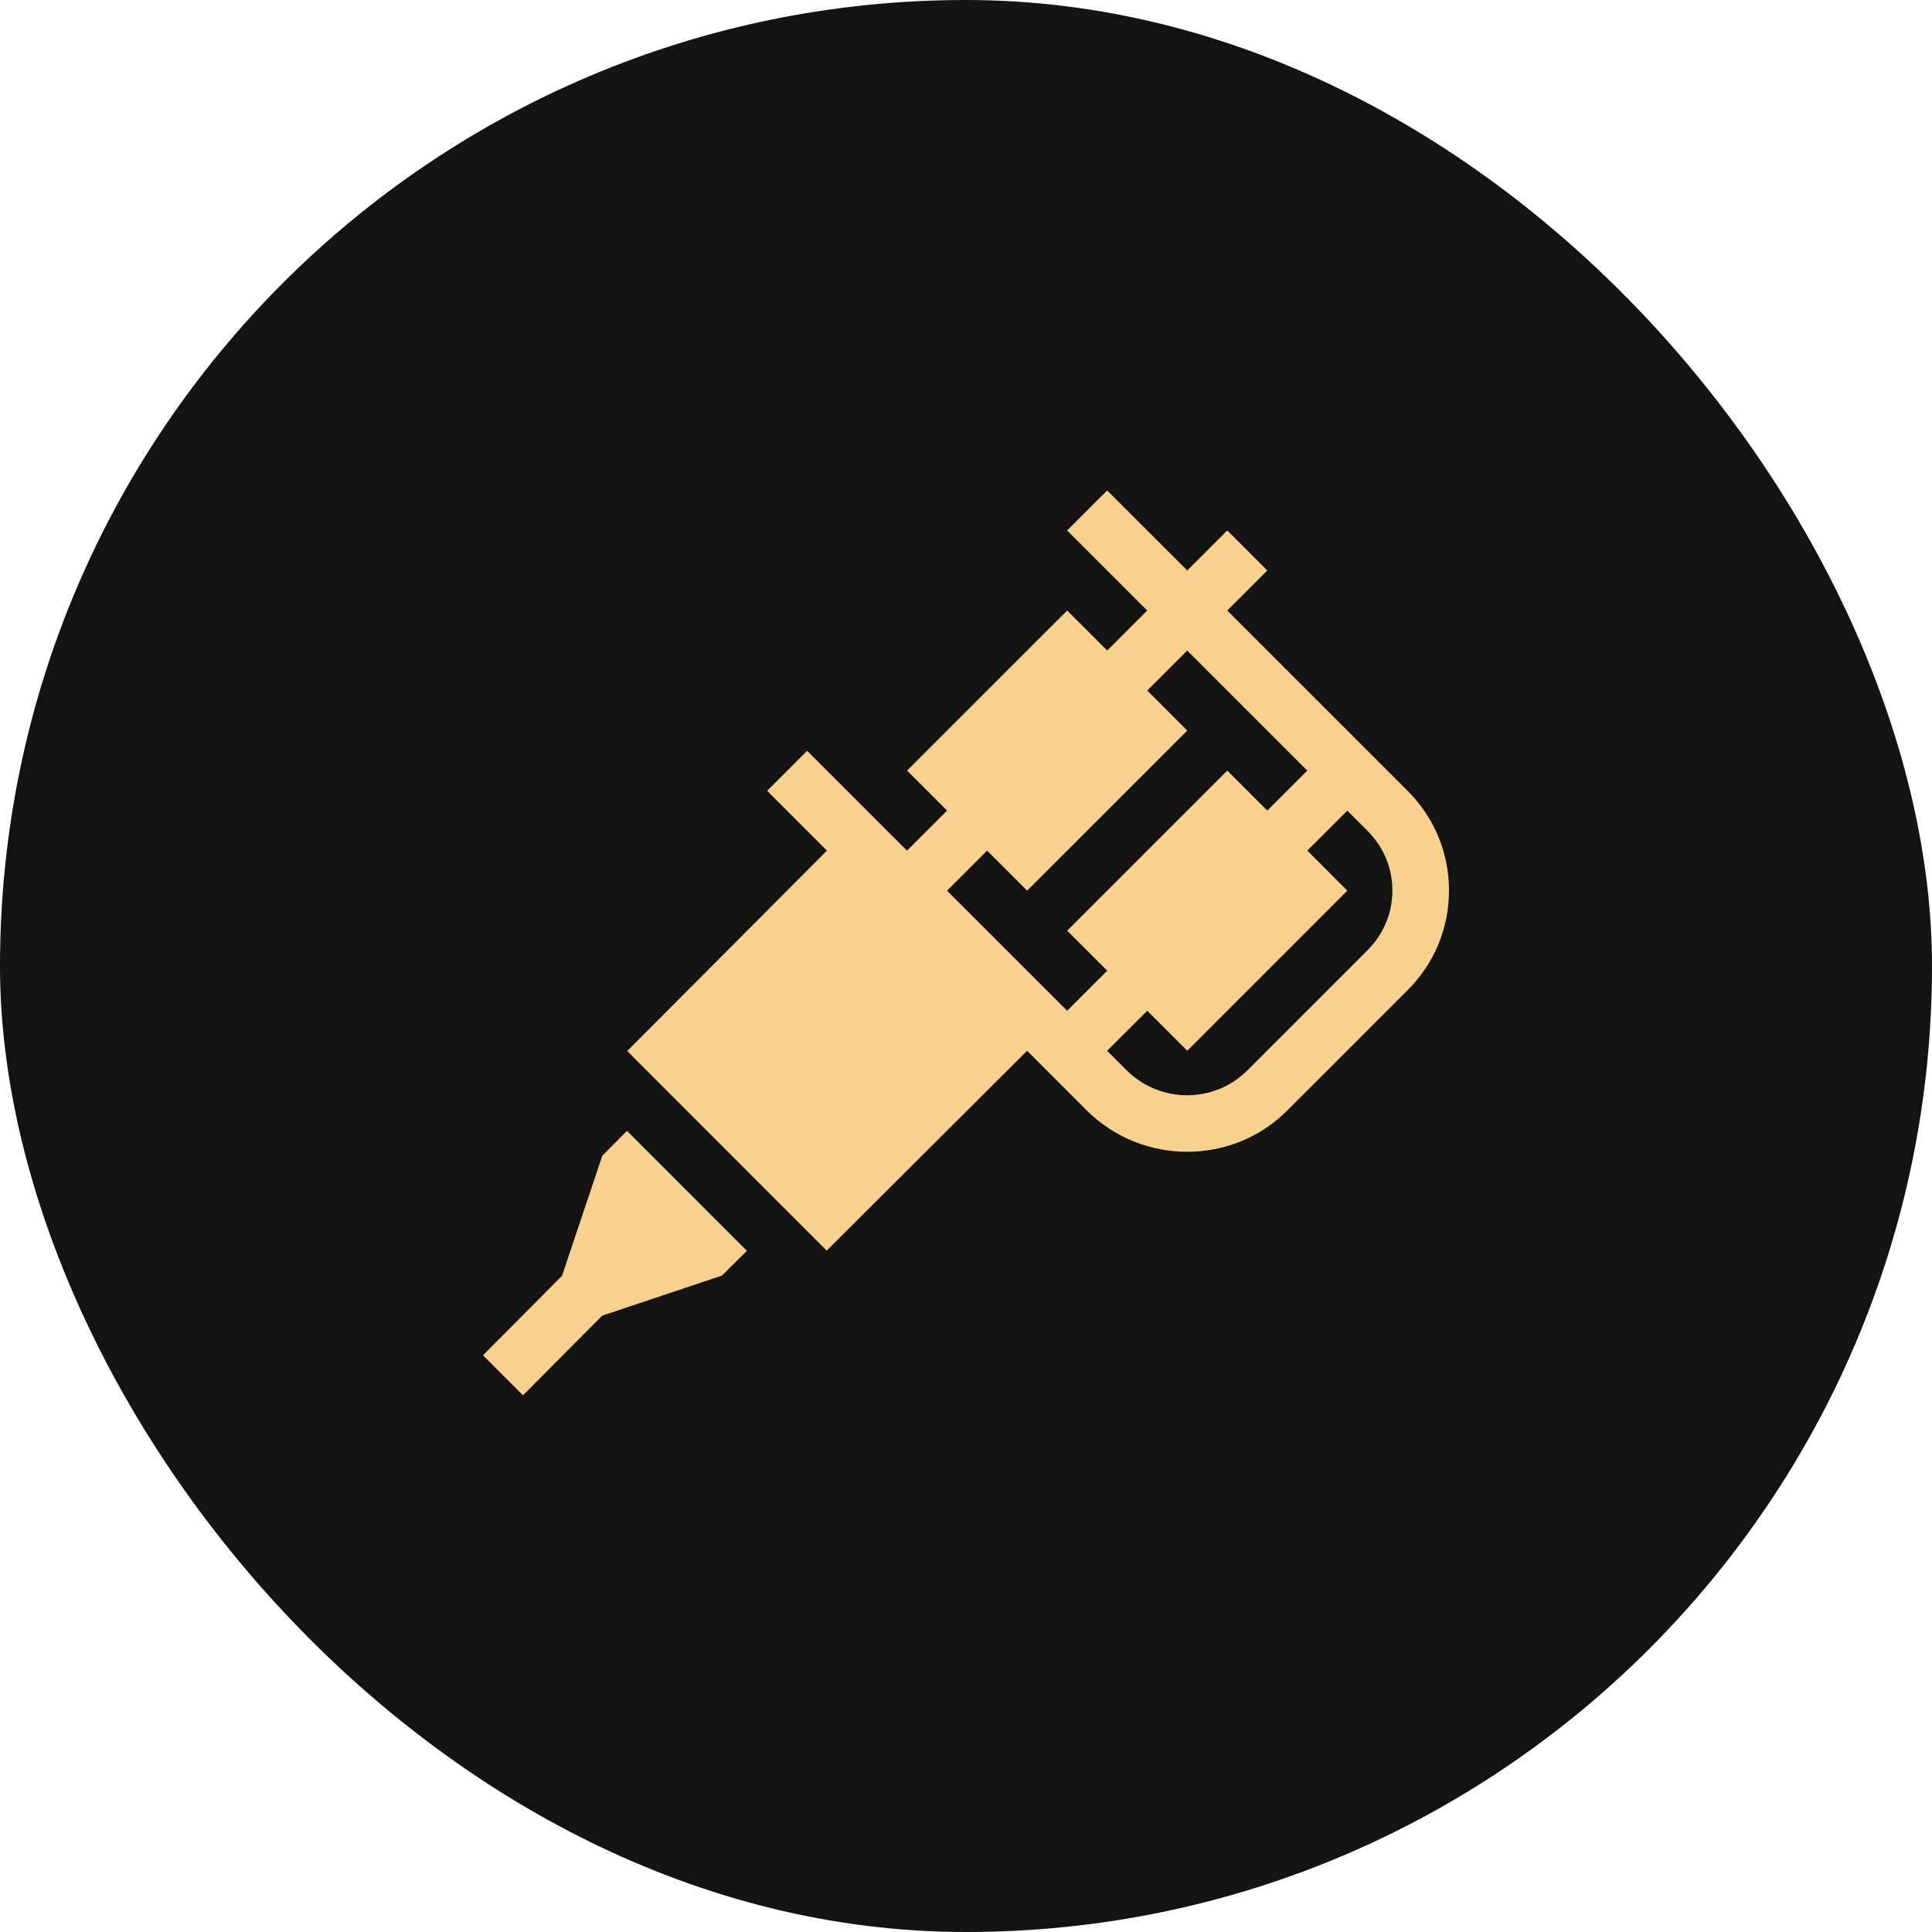 <svg xmlns="http://www.w3.org/2000/svg" width="64" height="64" viewBox="0 0 64 64" fill="none"><rect width="64" height="64" rx="32" fill="#131313"></rect><path d="M46.614 26.183L40.654 20.224L41.981 18.898L40.655 17.572L39.329 18.898L36.676 16.246L35.351 17.572L38.003 20.224L36.678 21.55L35.352 20.224L30.048 25.527L31.374 26.852L30.046 28.18L26.738 24.871L25.412 26.197L27.394 28.178L20.777 34.816L27.386 41.428L34.024 34.809L36.01 36.795C36.929 37.702 38.13 38.154 39.33 38.154C40.531 38.154 41.728 37.7 42.638 36.791L46.61 32.82C47.505 31.936 48 30.756 48 29.5C48 28.244 47.505 27.064 46.614 26.183ZM32.699 28.178L34.025 29.504L39.33 24.201L38.004 22.875L39.329 21.55L43.306 25.527L41.981 26.852L40.655 25.527L35.352 30.83L36.678 32.156L35.351 33.483L31.372 29.505L32.699 28.178ZM45.288 31.49L41.313 35.465C40.221 36.554 38.434 36.553 37.332 35.465L36.676 34.809L38.004 33.482L39.33 34.808L44.632 29.504L43.307 28.178L44.631 26.854L45.291 27.514C45.828 28.044 46.125 28.749 46.125 29.5C46.125 30.251 45.828 30.956 45.288 31.49Z" fill="#F7D18D"></path><path d="M19.952 38.285L18.618 42.262L16 44.896L17.326 46.222L19.948 43.584L23.918 42.254L24.742 41.435L20.77 37.461L19.952 38.285Z" fill="#F7D18D"></path></svg>